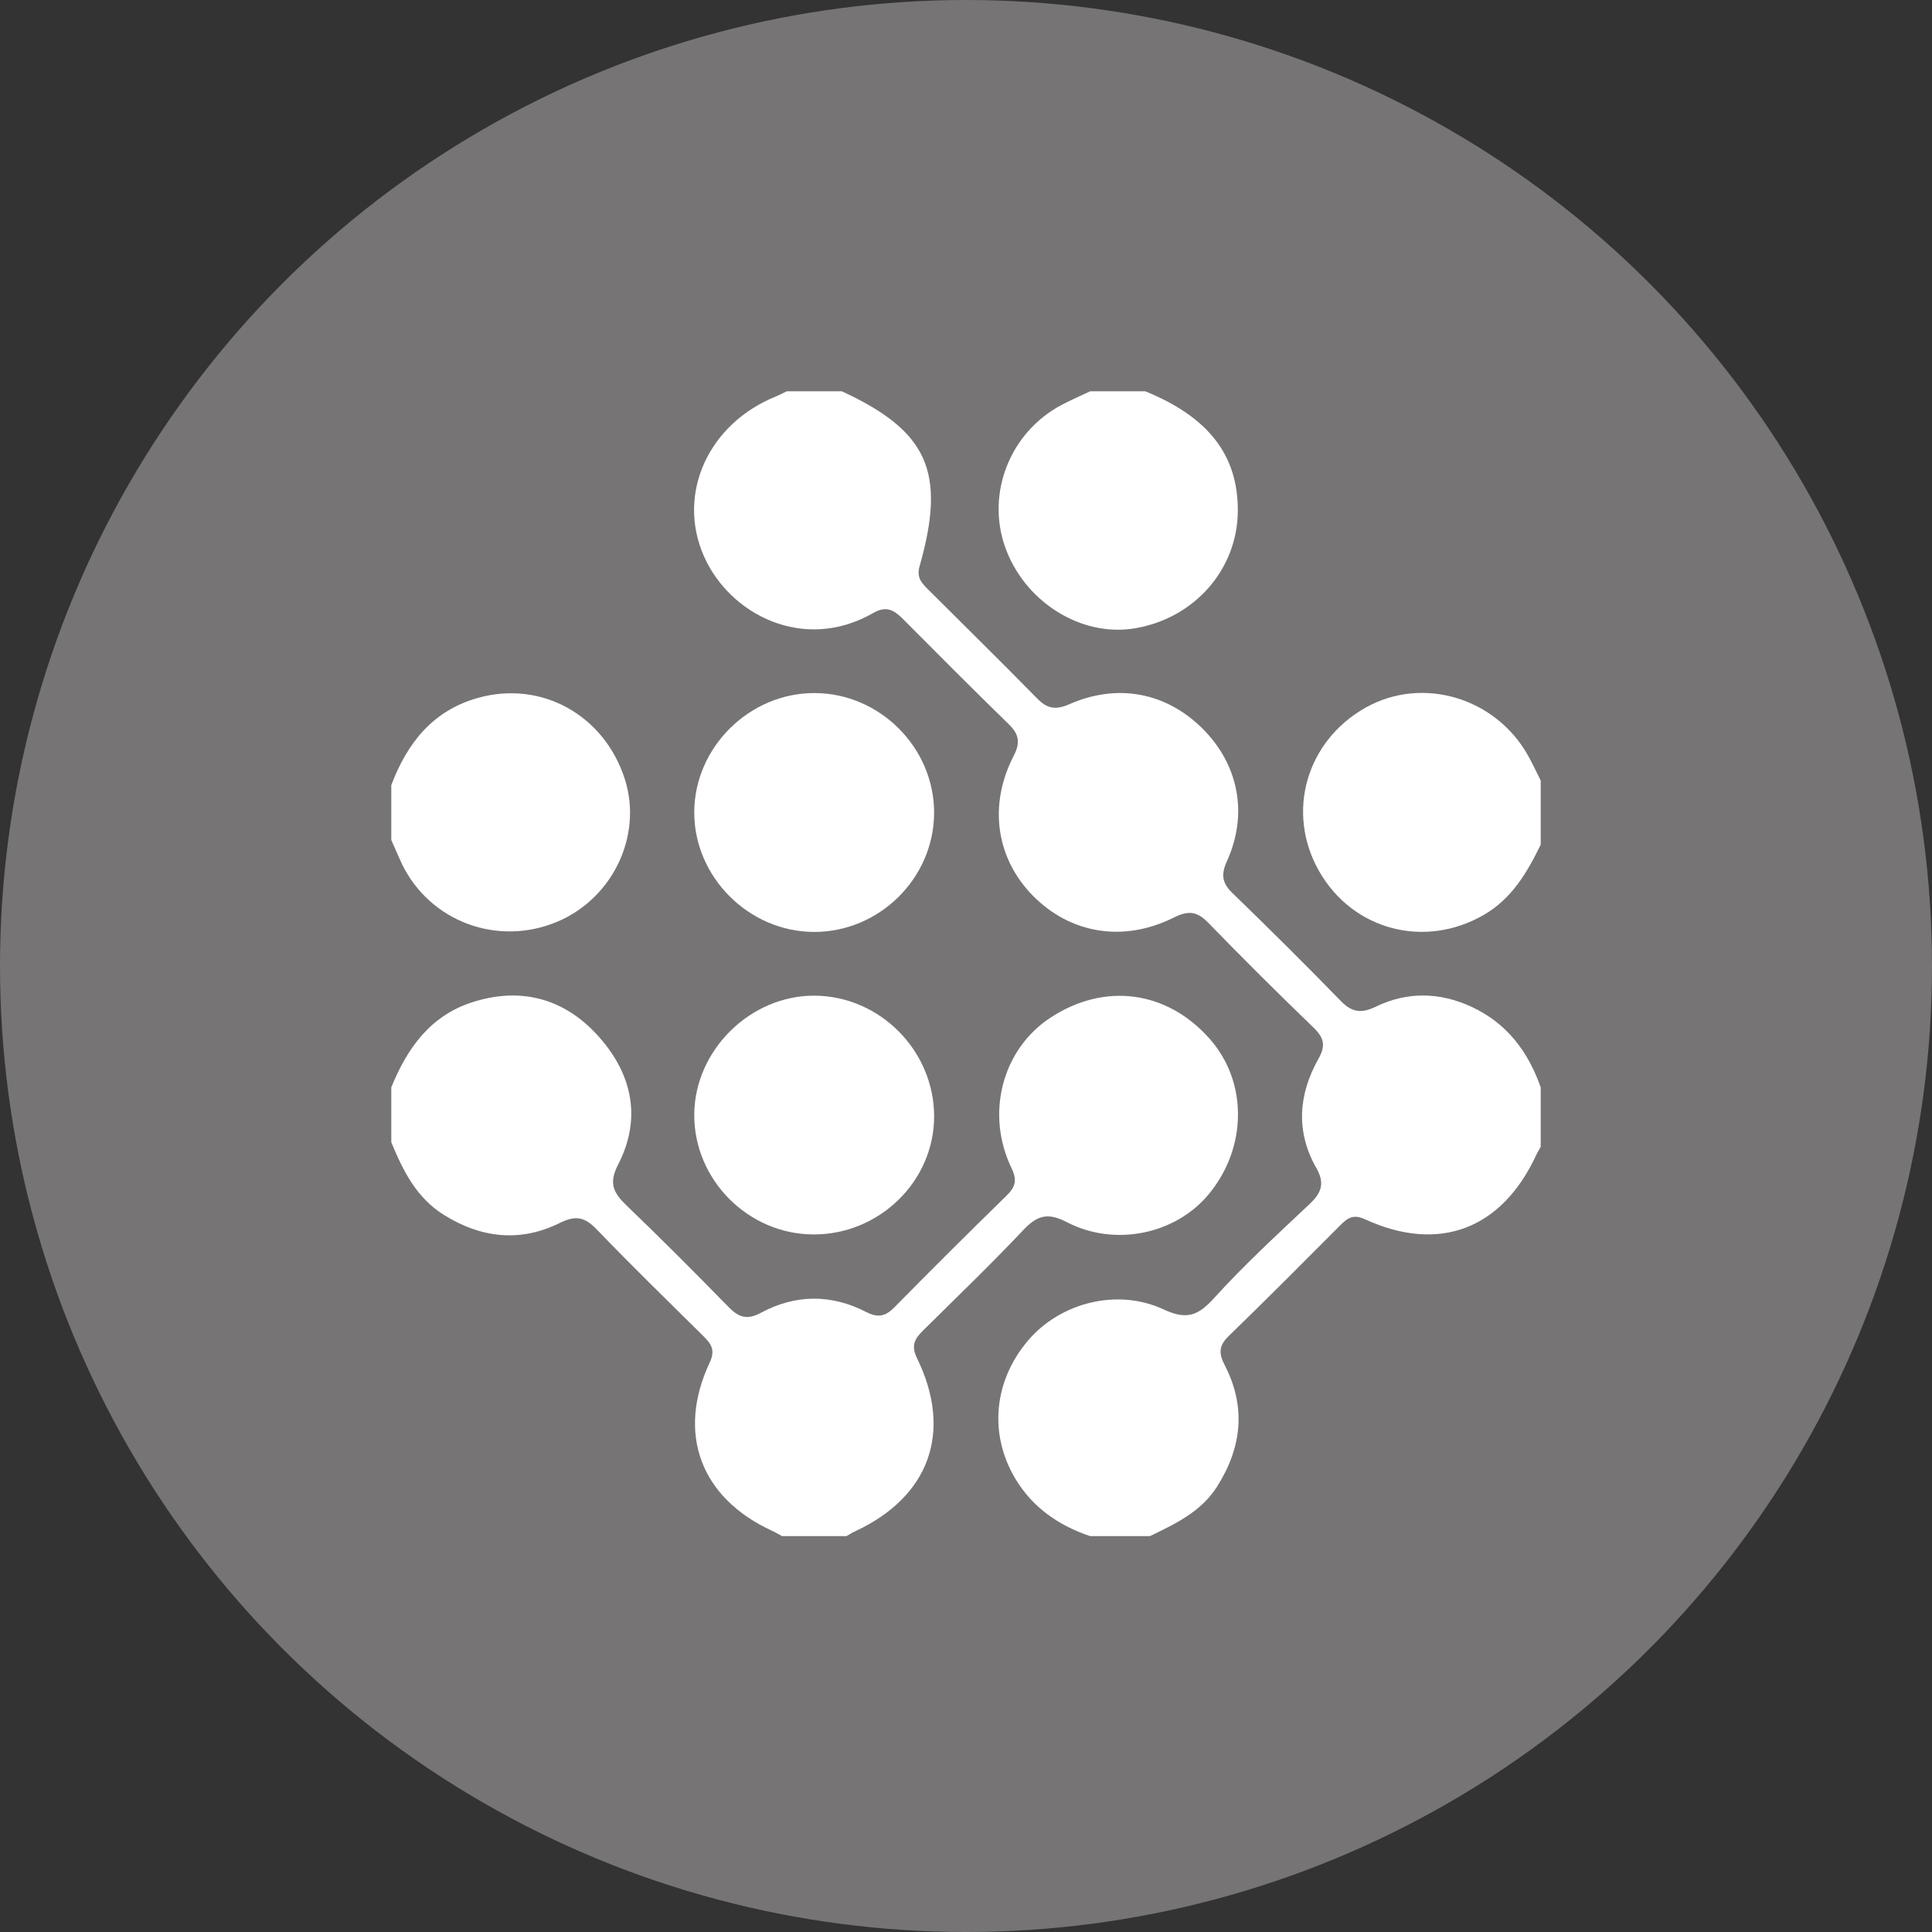 <?xml version="1.0" encoding="UTF-8" standalone="no"?>
<svg width="79px" height="79px" viewBox="0 0 79 79" version="1.1" xmlns="http://www.w3.org/2000/svg" xmlns:xlink="http://www.w3.org/1999/xlink" xmlns:sketch="http://www.bohemiancoding.com/sketch/ns">
    <rect x="0" y="0" width="79" height="79" fill="#333333" stroke="none"/>
    <!-- Generator: Sketch 3.3.3 (12072) - http://www.bohemiancoding.com/sketch -->
    <title>Oval 20 Copy 3 + Fill 1 Copy + Imported Layers</title>
    <desc>Created with Sketch.</desc>
    <defs></defs>
    <g id="Page-1" stroke="none" stroke-width="1" fill="none" fill-rule="evenodd" sketch:type="MSPage">
        <g id="Home---Desktop-Copy-2" sketch:type="MSArtboardGroup" transform="translate(-919, -2750)">
            <g id="Group" sketch:type="MSLayerGroup" transform="translate(97, 2493)">
                <g transform="translate(0, 76)" id="Oval-20-Copy-3-+-Fill-1-Copy-+-Imported-Layers" sketch:type="MSShapeGroup">
                    <g transform="translate(822, 181)">
                        <g id="Oval-20-Copy-3-+-Fill-1-Copy" fill="#767474">
                            <circle id="Oval-20-Copy-3" cx="39.5" cy="39.5" r="39.5"></circle>
                        </g>
                        <g id="Imported-Layers" transform="translate(16, 16)" fill="#FFFFFF">
                            <path d="M28.576,46.813 C27.287,46.379 26.222,45.641 25.519,44.467 C24.421,42.632 24.638,40.451 26.044,38.806 C27.366,37.259 29.695,36.661 31.59,37.546 C32.501,37.971 32.982,37.813 33.633,37.092 C34.866,35.727 36.231,34.479 37.57,33.213 C38.049,32.759 38.172,32.367 37.823,31.755 C36.976,30.27 37.094,28.747 37.912,27.295 C38.22,26.749 38.138,26.432 37.71,26.019 C36.248,24.609 34.807,23.176 33.393,21.719 C32.942,21.255 32.574,21.231 32.002,21.517 C29.938,22.55 27.762,22.184 26.224,20.614 C24.733,19.092 24.408,16.924 25.447,14.914 C25.731,14.364 25.67,14.024 25.247,13.612 C23.792,12.195 22.358,10.756 20.926,9.315 C20.564,8.95 20.248,8.755 19.708,9.065 C16.863,10.698 13.833,9.126 12.783,6.741 C11.66,4.191 12.96,1.32 15.747,0.202 C15.891,0.144 16.028,0.068 16.168,0 L18.424,0 C21.948,1.631 22.7,3.3 21.6,7.16 C21.465,7.633 21.708,7.861 21.97,8.123 C23.451,9.602 24.946,11.066 26.41,12.561 C26.823,12.983 27.172,13.039 27.725,12.796 C29.701,11.926 31.688,12.317 33.17,13.791 C34.646,15.259 35.047,17.282 34.171,19.21 C33.923,19.756 33.966,20.101 34.394,20.516 C35.897,21.972 37.382,23.447 38.842,24.946 C39.291,25.407 39.686,25.439 40.248,25.167 C41.533,24.545 42.849,24.564 44.148,25.158 C45.604,25.824 46.483,26.989 47,28.462 L47,30.896 C46.94,31.005 46.872,31.111 46.82,31.223 C45.411,34.264 42.845,35.248 39.813,33.856 C39.303,33.621 39.075,33.831 38.777,34.129 C37.276,35.632 35.781,37.141 34.255,38.618 C33.847,39.013 33.816,39.315 34.079,39.822 C34.957,41.52 34.785,43.182 33.767,44.786 C33.111,45.821 32.062,46.307 31.02,46.813 L28.576,46.813" id="Fill-1"></path>
                            <path d="M0,28.462 C0.647,26.874 1.579,25.543 3.305,24.984 C5.258,24.352 7.01,24.81 8.376,26.27 C9.813,27.807 10.283,29.665 9.275,31.62 C8.879,32.388 9.084,32.775 9.613,33.285 C11.033,34.649 12.423,36.045 13.8,37.453 C14.208,37.87 14.555,37.981 15.105,37.685 C16.524,36.92 17.991,36.91 19.426,37.651 C19.901,37.896 20.208,37.827 20.573,37.456 C22.085,35.919 23.614,34.397 25.158,32.89 C25.523,32.534 25.599,32.257 25.361,31.763 C24.287,29.53 24.983,26.916 26.939,25.623 C29.151,24.161 31.704,24.493 33.458,26.47 C35.021,28.23 35.008,30.918 33.428,32.829 C32.076,34.464 29.599,35 27.617,33.971 C26.852,33.574 26.415,33.693 25.856,34.284 C24.525,35.692 23.128,37.037 21.75,38.4 C21.415,38.731 21.237,39.007 21.494,39.531 C22.976,42.559 21.999,45.221 18.937,46.629 C18.824,46.681 18.72,46.751 18.612,46.813 L15.98,46.813 C15.843,46.739 15.709,46.658 15.568,46.593 C12.653,45.256 11.655,42.618 13.022,39.71 C13.278,39.165 13.044,38.914 12.72,38.593 C11.275,37.164 9.818,35.746 8.41,34.281 C7.927,33.78 7.568,33.672 6.895,34.005 C5.29,34.801 3.693,34.637 2.161,33.684 C1.024,32.978 0.483,31.872 0,30.709 L0,28.462" id="Fill-2"></path>
                            <path d="M47,18.538 C46.447,19.669 45.831,20.736 44.683,21.404 C42.267,22.81 39.316,22.041 37.937,19.62 C36.571,17.221 37.409,14.294 39.853,12.928 C42.172,11.632 45.17,12.527 46.493,14.915 C46.675,15.242 46.832,15.582 47,15.916 L47,18.538" id="Fill-3"></path>
                            <path d="M30.832,0 C33.418,1.055 34.625,2.615 34.615,4.887 C34.605,7.269 32.855,9.273 30.421,9.69 C28.202,10.071 25.861,8.594 25.083,6.32 C24.334,4.131 25.317,1.673 27.393,0.566 C27.779,0.361 28.181,0.188 28.576,0 L30.832,0" id="Fill-4"></path>
                            <path d="M0,16.104 C0.649,14.385 1.697,13.051 3.553,12.534 C6.142,11.813 8.707,13.24 9.546,15.848 C10.311,18.229 8.987,20.879 6.587,21.769 C4.1,22.692 1.381,21.538 0.34,19.119 C0.23,18.862 0.114,18.607 0,18.351 L0,16.104" id="Fill-5"></path>
                            <path d="M22.196,17.243 C22.187,19.909 19.957,22.116 17.278,22.107 C14.615,22.098 12.378,19.856 12.388,17.206 C12.399,14.553 14.648,12.33 17.313,12.339 C19.983,12.348 22.204,14.579 22.196,17.243" id="Fill-6"></path>
                            <path d="M17.258,34.477 C14.588,34.467 12.374,32.237 12.388,29.573 C12.403,26.938 14.695,24.685 17.332,24.713 C19.997,24.742 22.196,26.975 22.197,29.651 C22.197,32.299 19.957,34.488 17.258,34.477" id="Fill-7"></path>
                        </g>
                    </g>
                </g>
            </g>
        </g>
    </g>
</svg>